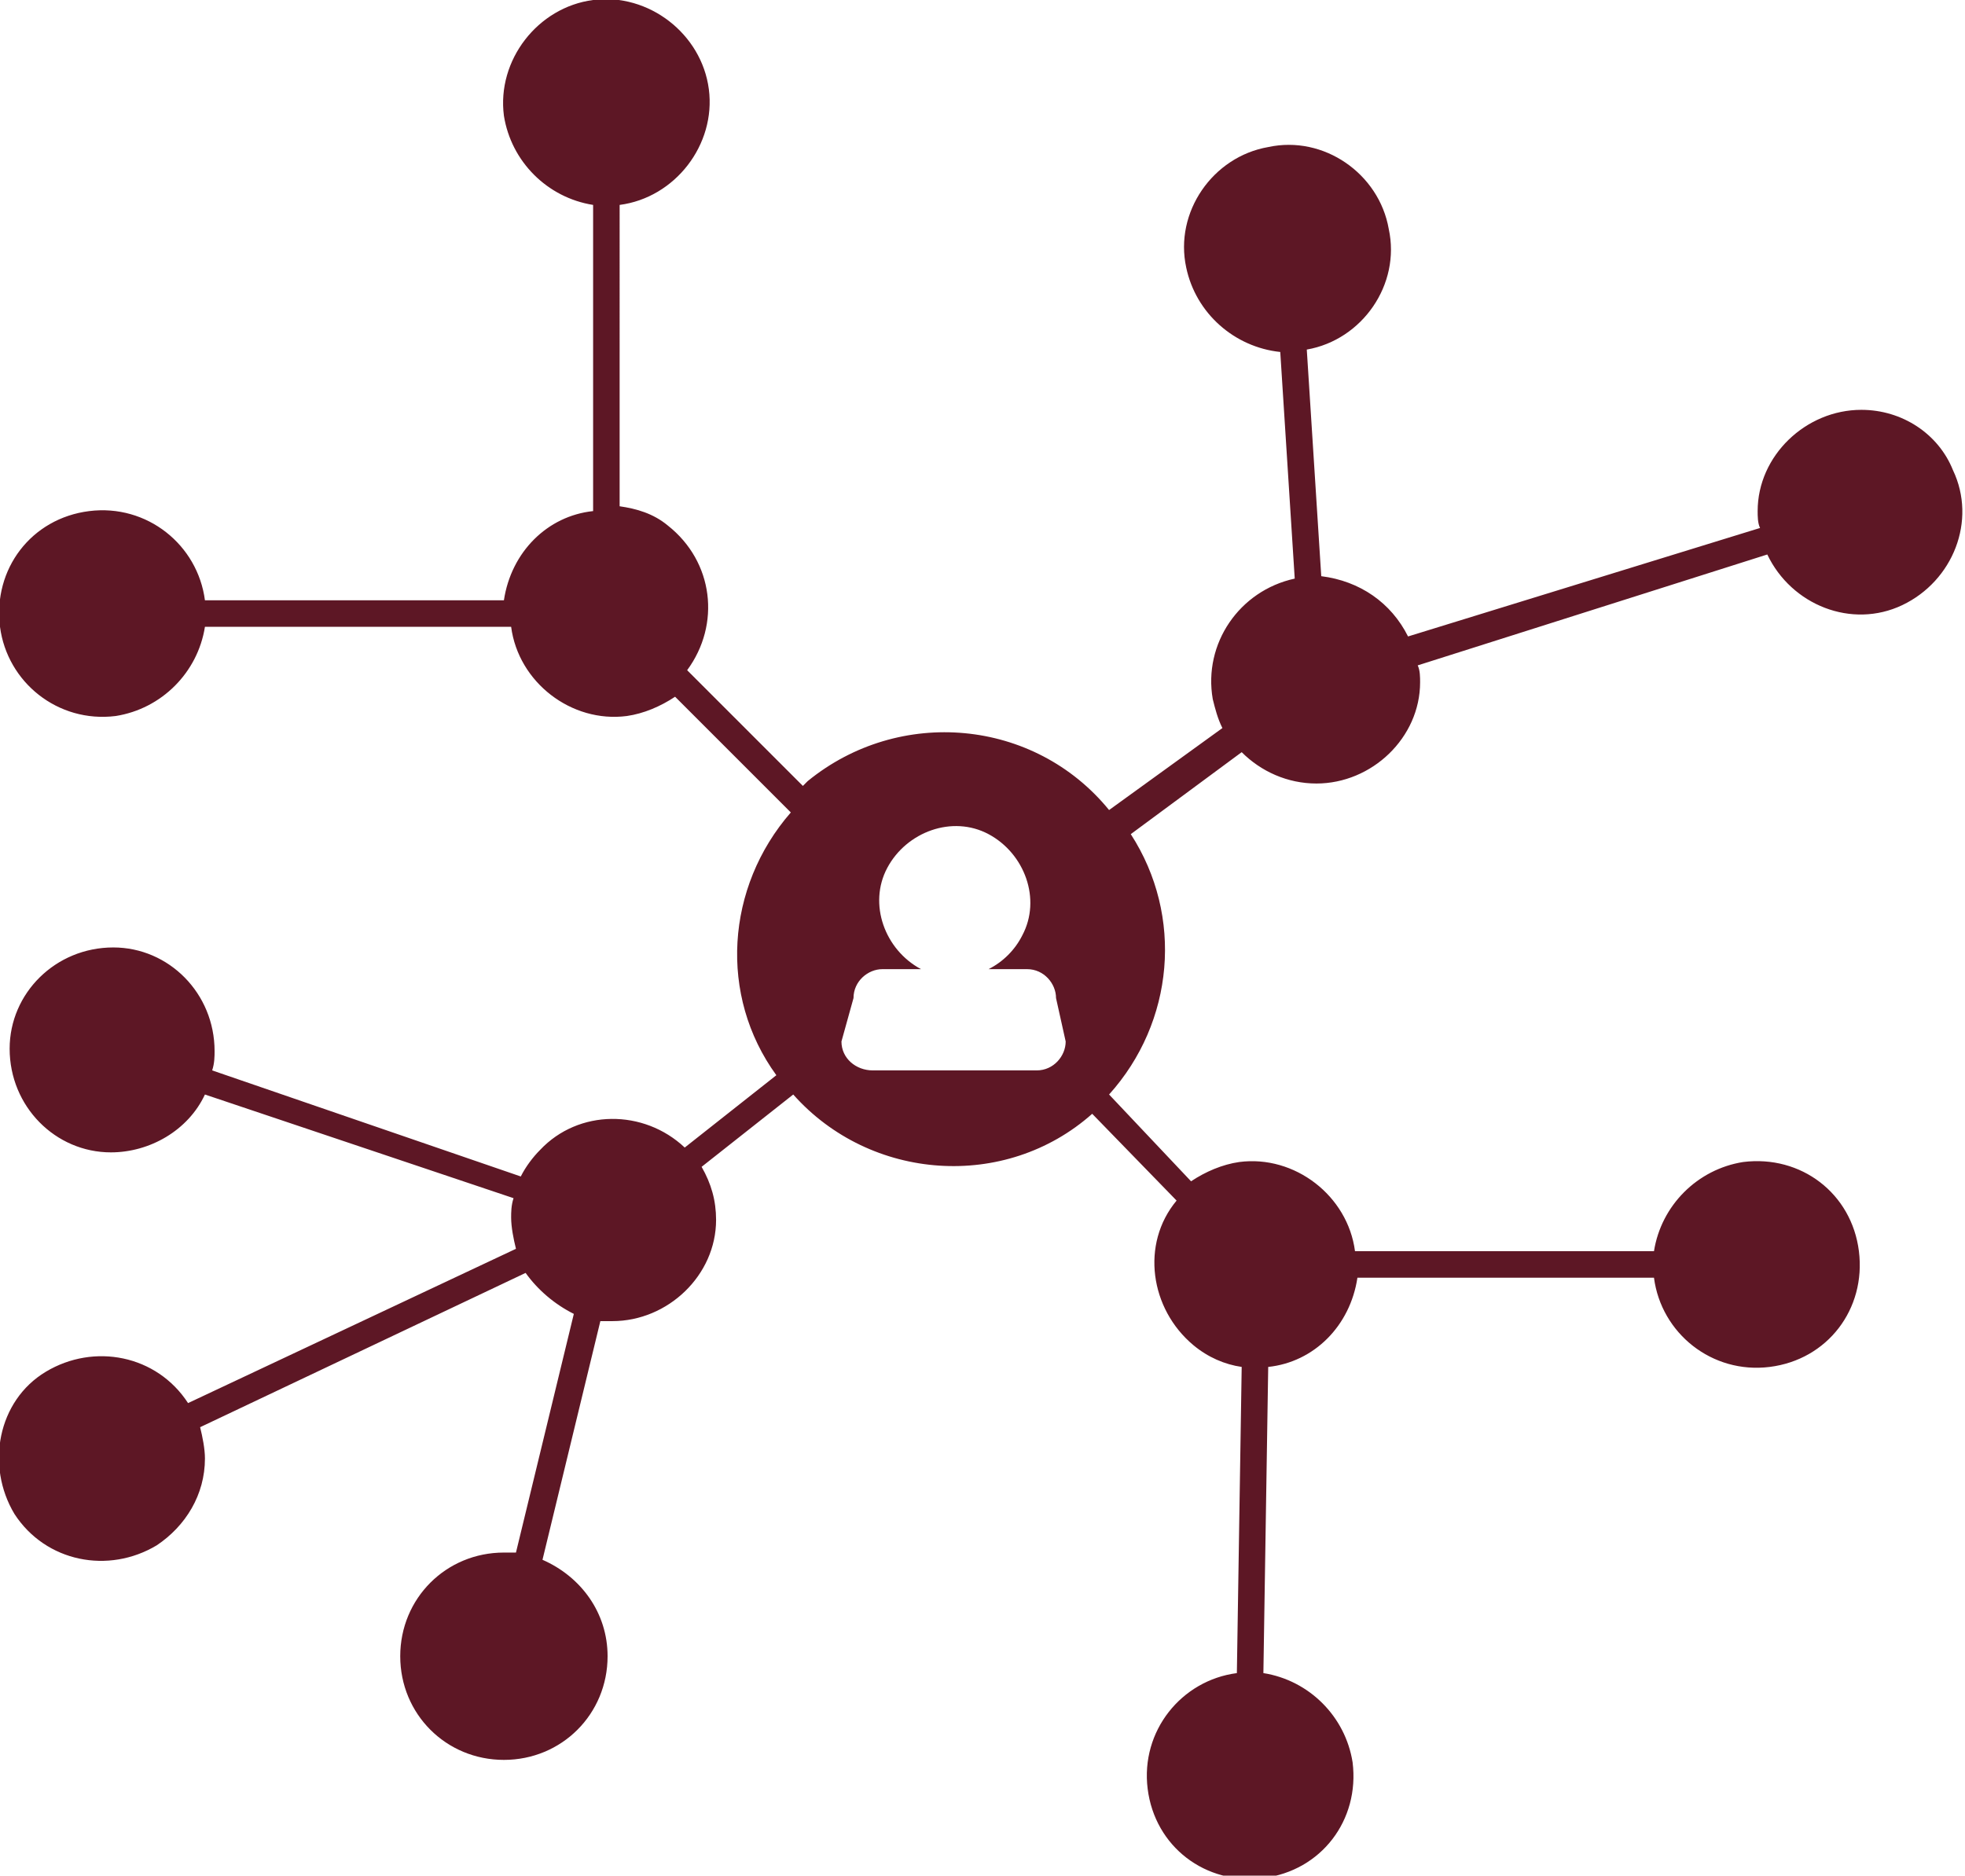 <?xml version="1.0" encoding="utf-8"?>
<!-- Generator: Adobe Illustrator 27.5.0, SVG Export Plug-In . SVG Version: 6.00 Build 0)  -->
<svg version="1.1" id="Layer_1" xmlns="http://www.w3.org/2000/svg" xmlns:xlink="http://www.w3.org/1999/xlink" x="0px" y="0px"
	 viewBox="0 0 81.5 77.8" style="enable-background:new 0 0 81.5 77.8;" xml:space="preserve">
<style type="text/css">
	.st0{fill:#5D1725;}
</style>
<path class="st0" d="M77.2,17c-2.3,0-4.3,1.9-4.3,4.2c0,0,0,0,0,0c0,0.2,0,0.5,0.1,0.7l-14.6,4.5c-0.7-1.4-2-2.3-3.6-2.5l-0.6-9.4
	c2.3-0.4,3.9-2.7,3.4-5c-0.4-2.3-2.7-3.9-5-3.4c-2.3,0.4-3.9,2.7-3.4,5c0.4,1.9,2,3.3,3.9,3.5l0.6,9.4c-2.3,0.5-3.8,2.7-3.4,5
	c0.1,0.4,0.2,0.8,0.4,1.2l-4.7,3.4c-3.1-3.8-8.7-4.3-12.5-1.2c-0.1,0.1-0.1,0.1-0.2,0.2l-4.8-4.8c1.4-1.9,1.1-4.5-0.8-6
	c-0.6-0.5-1.3-0.7-2-0.8V8.5c2.3-0.3,4-2.5,3.7-4.8c-0.3-2.3-2.5-4-4.8-3.7c-2.3,0.3-4,2.5-3.7,4.8c0.3,1.9,1.8,3.4,3.7,3.7v12.7
	c-1.9,0.2-3.4,1.7-3.7,3.7H8.5c-0.3-2.3-2.4-4-4.8-3.7s-4,2.4-3.7,4.8c0.3,2.3,2.4,4,4.8,3.7c1.9-0.3,3.4-1.8,3.7-3.7h12.7
	c0.3,2.3,2.5,4,4.8,3.7c0.7-0.1,1.4-0.4,2-0.8l4.8,4.8c-2.7,3.1-3,7.6-0.6,10.9l-3.8,3c-1.7-1.6-4.4-1.6-6,0.1
	c-0.3,0.3-0.6,0.7-0.8,1.1L8.8,44.4c0.1-0.3,0.1-0.6,0.1-0.8c0-2.4-1.9-4.3-4.2-4.3c-2.4,0-4.3,1.9-4.3,4.2c0,2.4,1.9,4.3,4.2,4.3
	c1.6,0,3.2-0.9,3.9-2.4l12.8,4.3c-0.1,0.3-0.1,0.6-0.1,0.8c0,0.4,0.1,0.9,0.2,1.3L7.8,58.2c-1.3-2-3.9-2.5-5.9-1.3s-2.5,3.9-1.3,5.9
	c1.3,2,3.9,2.5,5.9,1.3c1.2-0.8,2-2.1,2-3.6c0-0.4-0.1-0.9-0.2-1.3l13.5-6.4c0.5,0.7,1.2,1.3,2,1.7l-2.4,9.9c-0.2,0-0.3,0-0.5,0
	c-2.4,0-4.3,1.9-4.3,4.3c0,2.4,1.9,4.3,4.3,4.3c2.4,0,4.3-1.9,4.3-4.3c0-1.8-1.1-3.3-2.7-4l2.4-9.9h0.5c2.3,0,4.3-1.9,4.3-4.2
	c0,0,0,0,0,0c0-0.8-0.2-1.5-0.6-2.2l3.8-3c3.2,3.6,8.8,4,12.4,0.8l3.5,3.6c-1.5,1.8-1.1,4.5,0.7,6c0.6,0.5,1.3,0.8,2,0.9l-0.2,12.7
	c-2.3,0.3-4,2.4-3.7,4.8s2.4,4,4.8,3.7s4-2.4,3.7-4.8c-0.3-1.9-1.8-3.4-3.7-3.7l0.2-12.7c1.9-0.2,3.4-1.7,3.7-3.7h12.3
	c0.3,2.3,2.4,4,4.8,3.7s4-2.4,3.7-4.8s-2.4-4-4.8-3.7c-1.9,0.3-3.4,1.8-3.7,3.7H56.2c-0.3-2.3-2.5-4-4.8-3.7c-0.7,0.1-1.4,0.4-2,0.8
	L46,45.4c2.7-3,3.1-7.4,0.9-10.8l4.6-3.4c0.8,0.8,1.9,1.3,3.1,1.3c2.3,0,4.3-1.9,4.3-4.2c0,0,0,0,0,0c0-0.2,0-0.5-0.1-0.7L73.3,23
	c1,2.1,3.5,3.1,5.6,2.1c2.1-1,3.1-3.5,2.1-5.6C80.4,18,78.9,17,77.2,17L77.2,17z M43,44.4h-6.8c-0.7,0-1.3-0.5-1.3-1.2c0,0,0,0,0,0
	l0.5-1.8c0-0.7,0.6-1.2,1.2-1.2h1.6c-1.5-0.8-2.2-2.7-1.4-4.2c0.8-1.5,2.7-2.2,4.2-1.4s2.2,2.7,1.4,4.2c-0.3,0.6-0.8,1.1-1.4,1.4
	h1.6c0.7,0,1.2,0.6,1.2,1.2l0.4,1.8C44.2,43.8,43.7,44.4,43,44.4C43,44.4,43,44.4,43,44.4z"/>
</svg>
